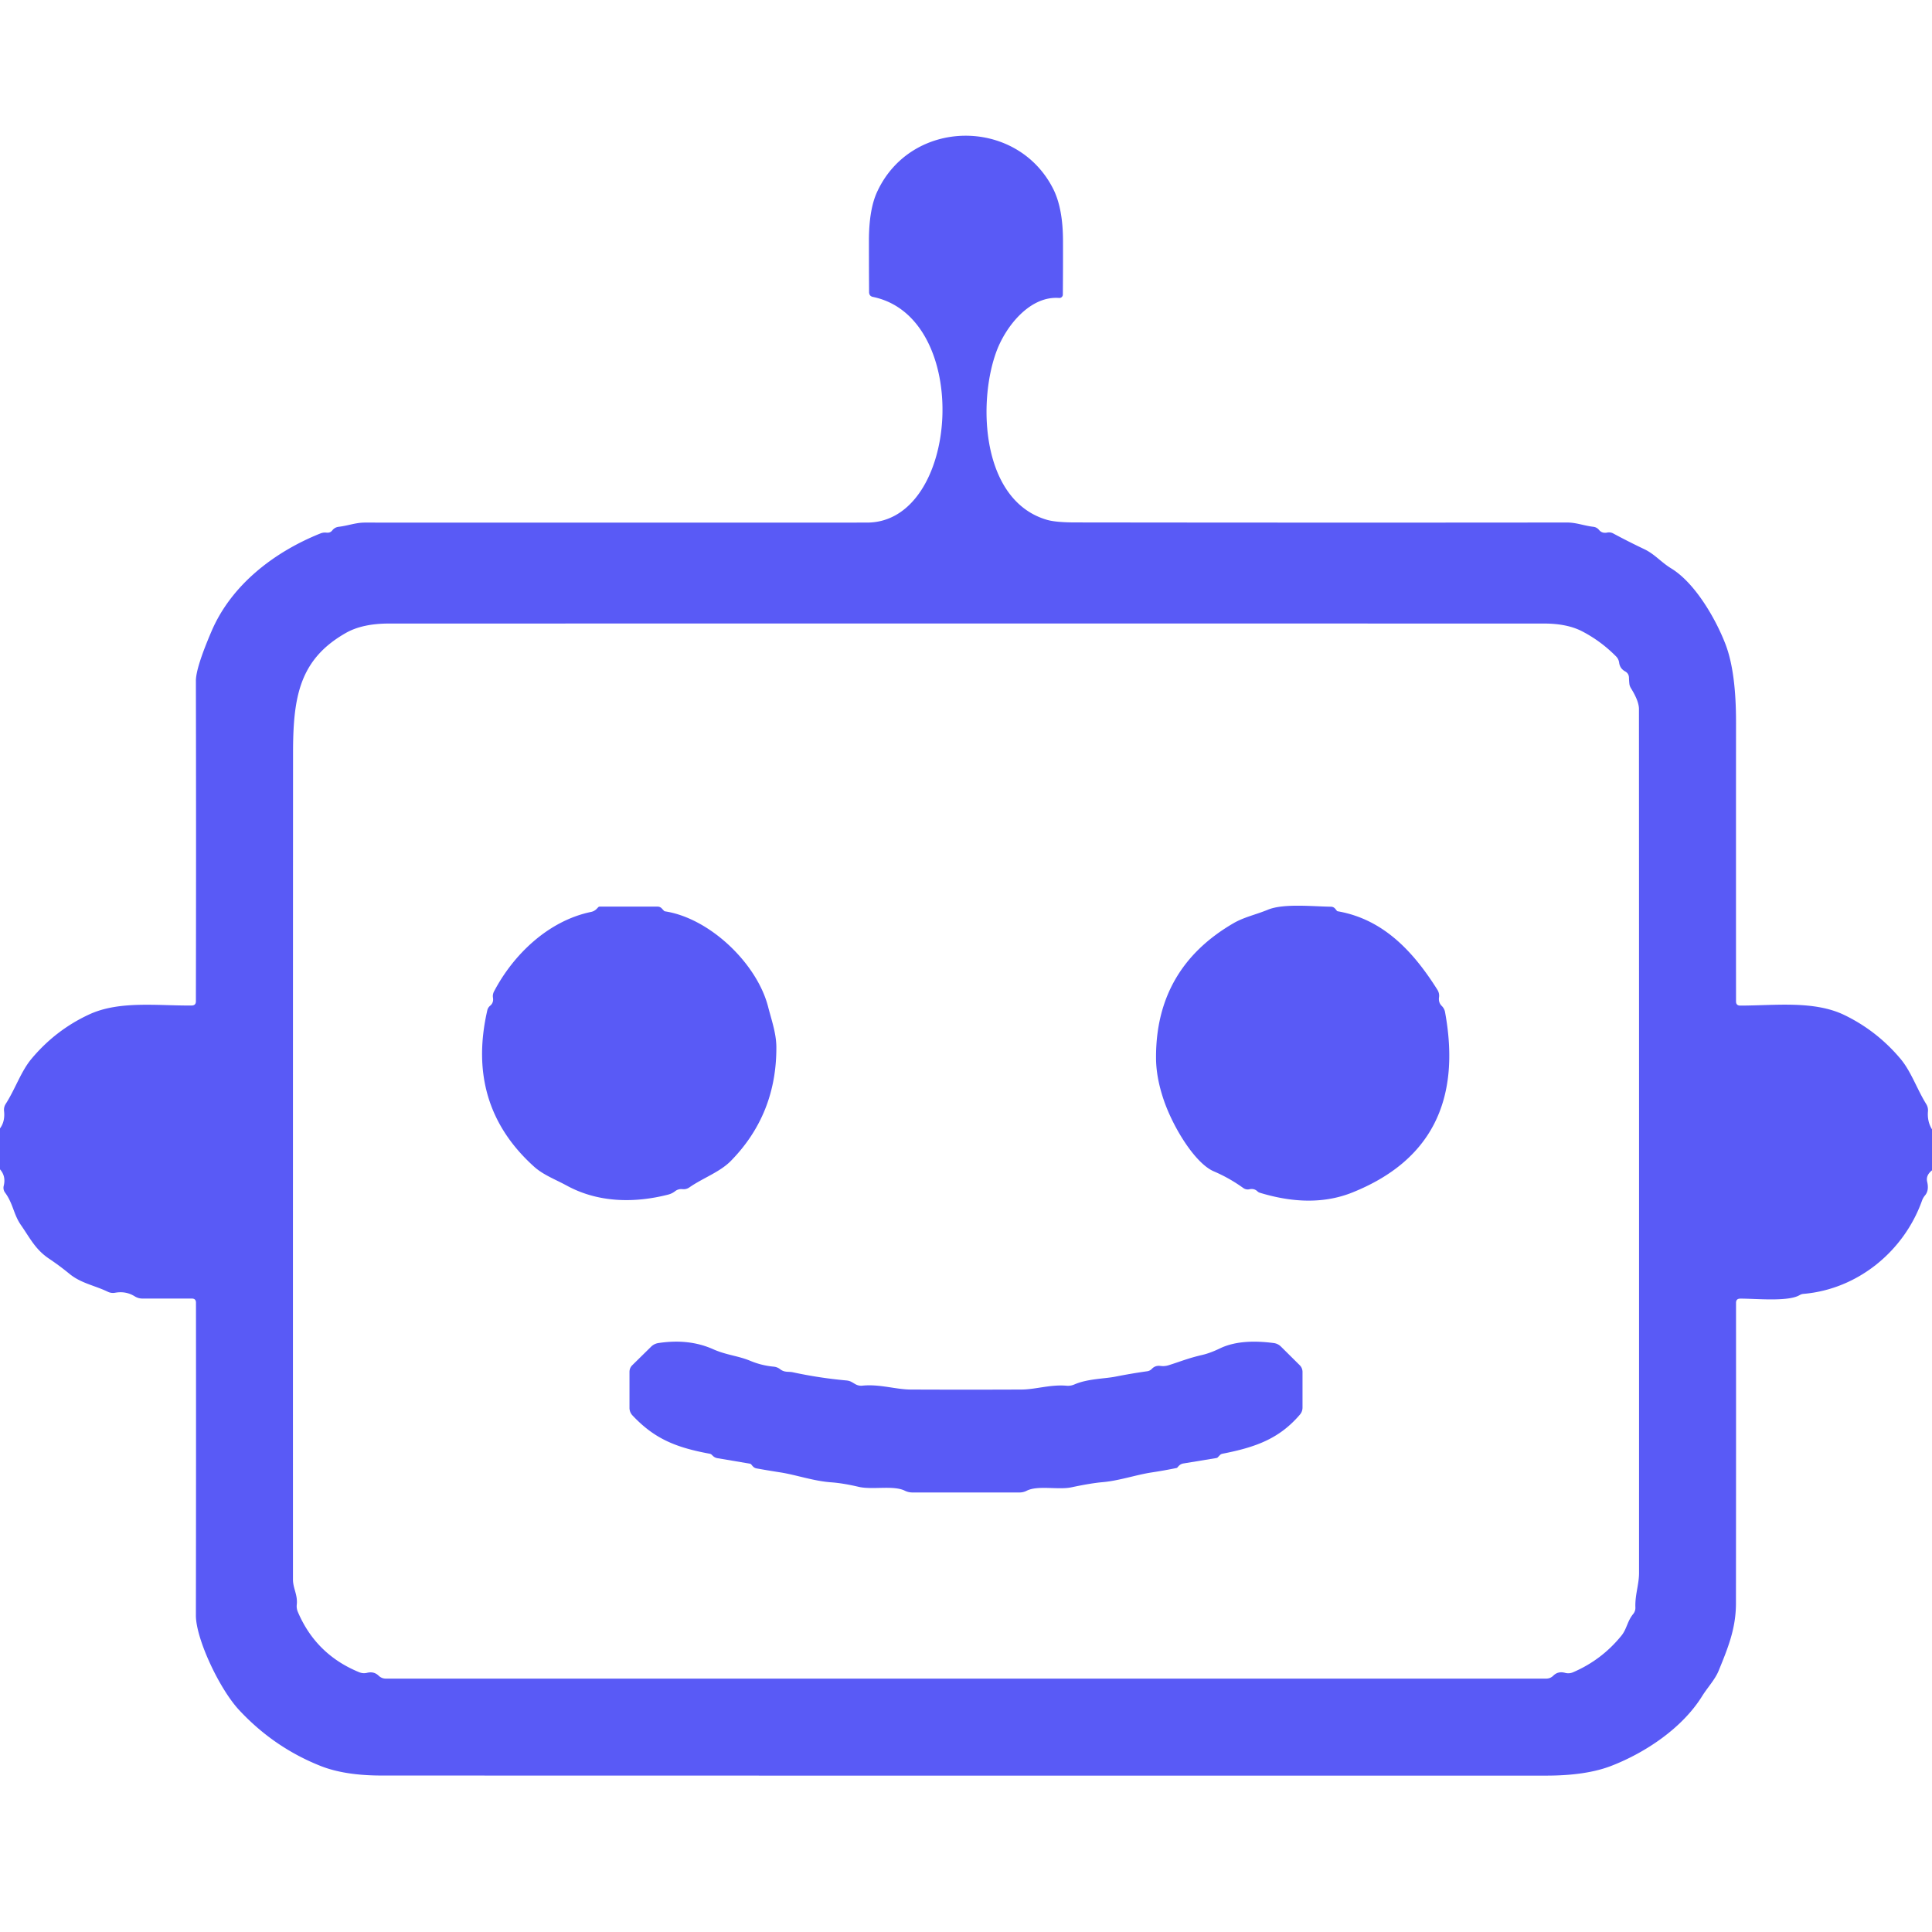 <?xml version="1.0" encoding="UTF-8" standalone="no"?>
<!DOCTYPE svg PUBLIC "-//W3C//DTD SVG 1.1//EN" "http://www.w3.org/Graphics/SVG/1.1/DTD/svg11.dtd">
<svg xmlns="http://www.w3.org/2000/svg" version="1.1" viewBox="0.00 0.00 244.00 244.00">
<path fill="#595af6" d="
  M 244.00 142.63
  L 244.00 147.81
  Q 243.20 148.44 243.39 149.25
  Q 243.65 150.35 243.12 150.97
  Q 242.87 151.27 242.74 151.63
  C 240.48 157.97 234.68 162.82 227.76 163.41
  Q 227.52 163.43 227.29 163.56
  C 225.84 164.44 221.62 163.99 219.76 164.01
  Q 219.25 164.02 219.25 164.54
  Q 219.26 183.54 219.24 202.53
  C 219.23 205.73 218.20 208.20 217.04 211.04
  C 216.58 212.14 215.63 213.15 214.97 214.21
  C 212.47 218.24 207.82 221.34 203.52 223.01
  Q 200.34 224.25 195.29 224.25
  Q 121.75 224.26 48.20 224.24
  Q 43.54 224.24 40.49 223.03
  Q 34.61 220.70 30.21 215.98
  C 27.70 213.29 24.73 206.95 24.74 204.00
  Q 24.77 184.27 24.75 164.52
  Q 24.75 164.00 24.23 164.00
  L 18.00 164.00
  Q 17.46 164.00 17.00 163.71
  Q 15.88 163.02 14.52 163.27
  A 1.53 1.49 -36.0 0 1 13.61 163.14
  C 11.91 162.32 10.23 162.08 8.75 160.86
  Q 7.53 159.86 6.22 158.98
  C 4.46 157.81 3.79 156.36 2.64 154.71
  C 1.71 153.38 1.66 152.00 0.64 150.62
  A 1.02 1.02 0.0 0 1 0.47 149.76
  Q 0.77 148.55 0.00 147.68
  L 0.00 142.51
  Q 0.66 141.62 0.51 140.30
  A 1.37 1.34 58.9 0 1 0.72 139.42
  C 1.93 137.53 2.65 135.31 3.97 133.73
  Q 7.02 130.08 11.26 128.12
  C 15.06 126.35 19.92 127.03 24.21 126.99
  Q 24.74 126.98 24.74 126.46
  Q 24.78 106.21 24.74 86.00
  Q 24.73 84.35 26.72 79.71
  C 29.25 73.80 34.72 69.67 40.47 67.37
  Q 40.85 67.22 41.25 67.27
  Q 41.71 67.32 41.97 66.98
  Q 42.28 66.59 42.78 66.53
  C 43.97 66.39 44.91 66.00 46.08 66.00
  Q 77.79 66.01 109.50 66.00
  C 121.25 65.99 122.86 40.10 110.25 37.50
  Q 109.77 37.40 109.76 36.90
  Q 109.74 33.69 109.74 30.50
  Q 109.73 26.49 110.78 24.22
  C 115.10 14.88 128.44 14.81 133.01 23.85
  Q 134.24 26.29 134.25 30.39
  Q 134.26 33.80 134.23 37.20
  A 0.43 0.43 0.0 0 1 133.76 37.63
  C 130.06 37.35 127.04 41.21 125.87 44.32
  C 123.44 50.78 123.93 63.23 132.22 65.65
  Q 133.36 65.98 135.83 65.98
  Q 166.87 66.02 197.91 65.99
  C 199.09 65.99 200.03 66.39 201.22 66.53
  Q 201.66 66.58 201.95 66.93
  Q 202.33 67.39 202.98 67.26
  A 1.13 1.11 -36.8 0 1 203.72 67.36
  Q 205.67 68.41 207.65 69.35
  C 208.98 69.98 209.79 71.01 211.07 71.79
  C 214.10 73.64 216.72 78.22 217.93 81.39
  Q 219.26 84.88 219.25 91.27
  Q 219.24 108.87 219.25 126.47
  Q 219.25 127.00 219.78 127.00
  C 224.15 127.00 229.09 126.33 232.95 128.20
  Q 237.05 130.19 240.02 133.72
  C 241.35 135.30 242.09 137.52 243.26 139.42
  Q 243.53 139.85 243.49 140.35
  Q 243.38 141.63 244.00 142.63
  Z
  M 205.78 86.36
  Q 205.74 86.00 205.73 85.62
  Q 205.73 85.06 205.24 84.79
  Q 204.59 84.43 204.49 83.70
  A 1.39 1.36 -71.7 0 0 204.10 82.90
  Q 202.17 80.95 199.79 79.72
  Q 197.90 78.75 195.01 78.75
  Q 122.06 78.74 49.12 78.75
  Q 45.75 78.75 43.66 79.95
  C 37.77 83.31 37.01 88.10 37.01 95.16
  Q 36.99 147.32 37.00 199.48
  C 37.00 200.59 37.62 201.44 37.48 202.66
  Q 37.43 203.14 37.62 203.58
  Q 39.91 208.96 45.36 211.19
  Q 45.85 211.39 46.35 211.27
  Q 47.22 211.05 47.82 211.63
  Q 48.21 212.00 48.74 212.00
  L 195.26 212.00
  Q 195.80 212.00 196.18 211.62
  Q 196.78 211.03 197.66 211.27
  Q 198.17 211.41 198.66 211.20
  Q 202.29 209.64 204.77 206.58
  C 205.47 205.72 205.50 204.77 206.26 203.84
  A 1.22 1.21 63.8 0 0 206.54 203.01
  C 206.48 201.43 207.00 200.12 207.00 198.66
  Q 207.01 144.10 206.99 89.55
  Q 206.99 88.55 206.00 86.95
  Q 205.81 86.65 205.78 86.36
  Z"
/>
<path fill="#595af6" d="
  M 84.01 115.10
  C 89.67 115.98 95.62 121.71 97.01 127.16
  C 97.46 128.90 98.05 130.54 98.05 132.29
  Q 98.07 140.74 92.30 146.62
  C 90.91 148.03 88.80 148.76 87.08 149.95
  Q 86.67 150.24 86.18 150.18
  Q 85.66 150.13 85.25 150.45
  Q 84.86 150.75 84.39 150.87
  C 80.10 151.97 75.53 151.89 71.59 149.74
  C 70.16 148.96 68.63 148.40 67.46 147.35
  Q 58.79 139.55 61.55 127.57
  A 1.04 1.00 -13.7 0 1 61.90 127.02
  Q 62.36 126.64 62.26 126.01
  A 1.28 1.21 -37.2 0 1 62.39 125.22
  C 64.81 120.60 69.21 116.30 74.65 115.17
  Q 75.04 115.09 75.33 114.81
  L 75.55 114.58
  Q 75.63 114.50 75.74 114.50
  L 83.06 114.50
  A 0.72 0.70 66.8 0 1 83.56 114.71
  L 83.84 115.01
  Q 83.91 115.09 84.01 115.10
  Z"
/>
<path fill="#595af6" d="
  M 168.95 115.09
  C 174.70 116.09 178.49 120.16 181.54 125.01
  Q 181.81 125.45 181.74 125.95
  Q 181.65 126.61 182.08 127.04
  Q 182.43 127.38 182.51 127.87
  Q 185.57 144.66 170.83 150.59
  Q 165.73 152.65 159.12 150.64
  A 0.76 0.76 0.0 0 1 158.82 150.47
  Q 158.40 150.06 157.78 150.20
  A 0.97 0.94 55.9 0 1 157.02 150.04
  Q 155.27 148.78 153.31 147.94
  C 150.94 146.94 148.13 142.36 146.95 138.85
  Q 146.00 136.03 146.00 133.57
  Q 145.97 122.31 155.76 116.61
  C 157.11 115.82 158.58 115.53 160.13 114.89
  C 162.13 114.07 165.86 114.49 168.08 114.51
  Q 168.42 114.52 168.63 114.77
  Q 168.74 114.90 168.84 115.03
  Q 168.88 115.08 168.95 115.09
  Z"
/>
<path fill="#595af6" d="
  M 145.48 172.87
  Q 145.91 172.42 146.57 172.51
  Q 147.11 172.58 147.62 172.41
  C 149.09 171.95 150.06 171.53 151.88 171.11
  Q 152.85 170.88 154.06 170.30
  Q 156.62 169.06 160.87 169.62
  Q 161.39 169.69 161.77 170.06
  L 164.14 172.41
  A 1.21 1.18 -68.3 0 1 164.50 173.27
  L 164.50 177.76
  Q 164.50 178.28 164.16 178.67
  C 161.53 181.74 158.52 182.79 154.38 183.60
  A 0.63 0.59 -73.5 0 0 154.04 183.80
  L 153.81 184.04
  A 0.32 0.30 13.6 0 1 153.63 184.14
  L 149.44 184.83
  Q 149.11 184.89 148.88 185.13
  Q 148.79 185.22 148.71 185.32
  Q 148.67 185.38 148.59 185.40
  Q 147.03 185.72 145.45 185.96
  C 143.51 186.25 141.35 187.01 139.23 187.19
  Q 137.76 187.32 135.31 187.84
  C 133.67 188.19 131.07 187.56 129.67 188.27
  Q 129.24 188.49 128.75 188.49
  L 115.24 188.49
  Q 114.72 188.49 114.26 188.26
  C 112.82 187.56 110.18 188.18 108.45 187.78
  Q 106.49 187.32 105.00 187.21
  C 102.78 187.06 100.53 186.26 98.53 185.95
  Q 97.04 185.72 95.54 185.45
  Q 95.30 185.40 95.14 185.25
  Q 95.02 185.13 94.91 184.99
  Q 94.82 184.87 94.69 184.85
  L 90.61 184.16
  Q 90.32 184.11 90.10 183.93
  Q 90.00 183.84 89.90 183.74
  Q 89.79 183.63 89.64 183.60
  C 85.30 182.80 82.63 181.68 79.88 178.76
  A 1.38 1.38 0.0 0 1 79.50 177.81
  L 79.50 173.27
  Q 79.50 172.76 79.87 172.40
  L 82.23 170.08
  Q 82.62 169.70 83.15 169.62
  Q 87.01 169.03 90.07 170.40
  C 91.76 171.15 93.25 171.23 94.77 171.87
  Q 96.19 172.46 97.71 172.60
  Q 98.15 172.64 98.51 172.91
  C 99.09 173.37 99.58 173.19 100.13 173.31
  Q 103.46 174.03 106.86 174.34
  C 107.42 174.39 107.59 174.57 108.06 174.83
  A 1.47 1.44 -33.1 0 0 108.92 175.00
  C 111.09 174.78 113.16 175.49 115.03 175.49
  Q 122.01 175.52 128.99 175.49
  C 130.76 175.49 132.66 174.83 134.71 175.01
  Q 135.20 175.05 135.66 174.86
  C 137.31 174.13 139.41 174.14 140.83 173.87
  Q 142.84 173.47 144.89 173.18
  A 1.00 0.99 -72.7 0 0 145.48 172.87
  Z"
/>
</svg>
